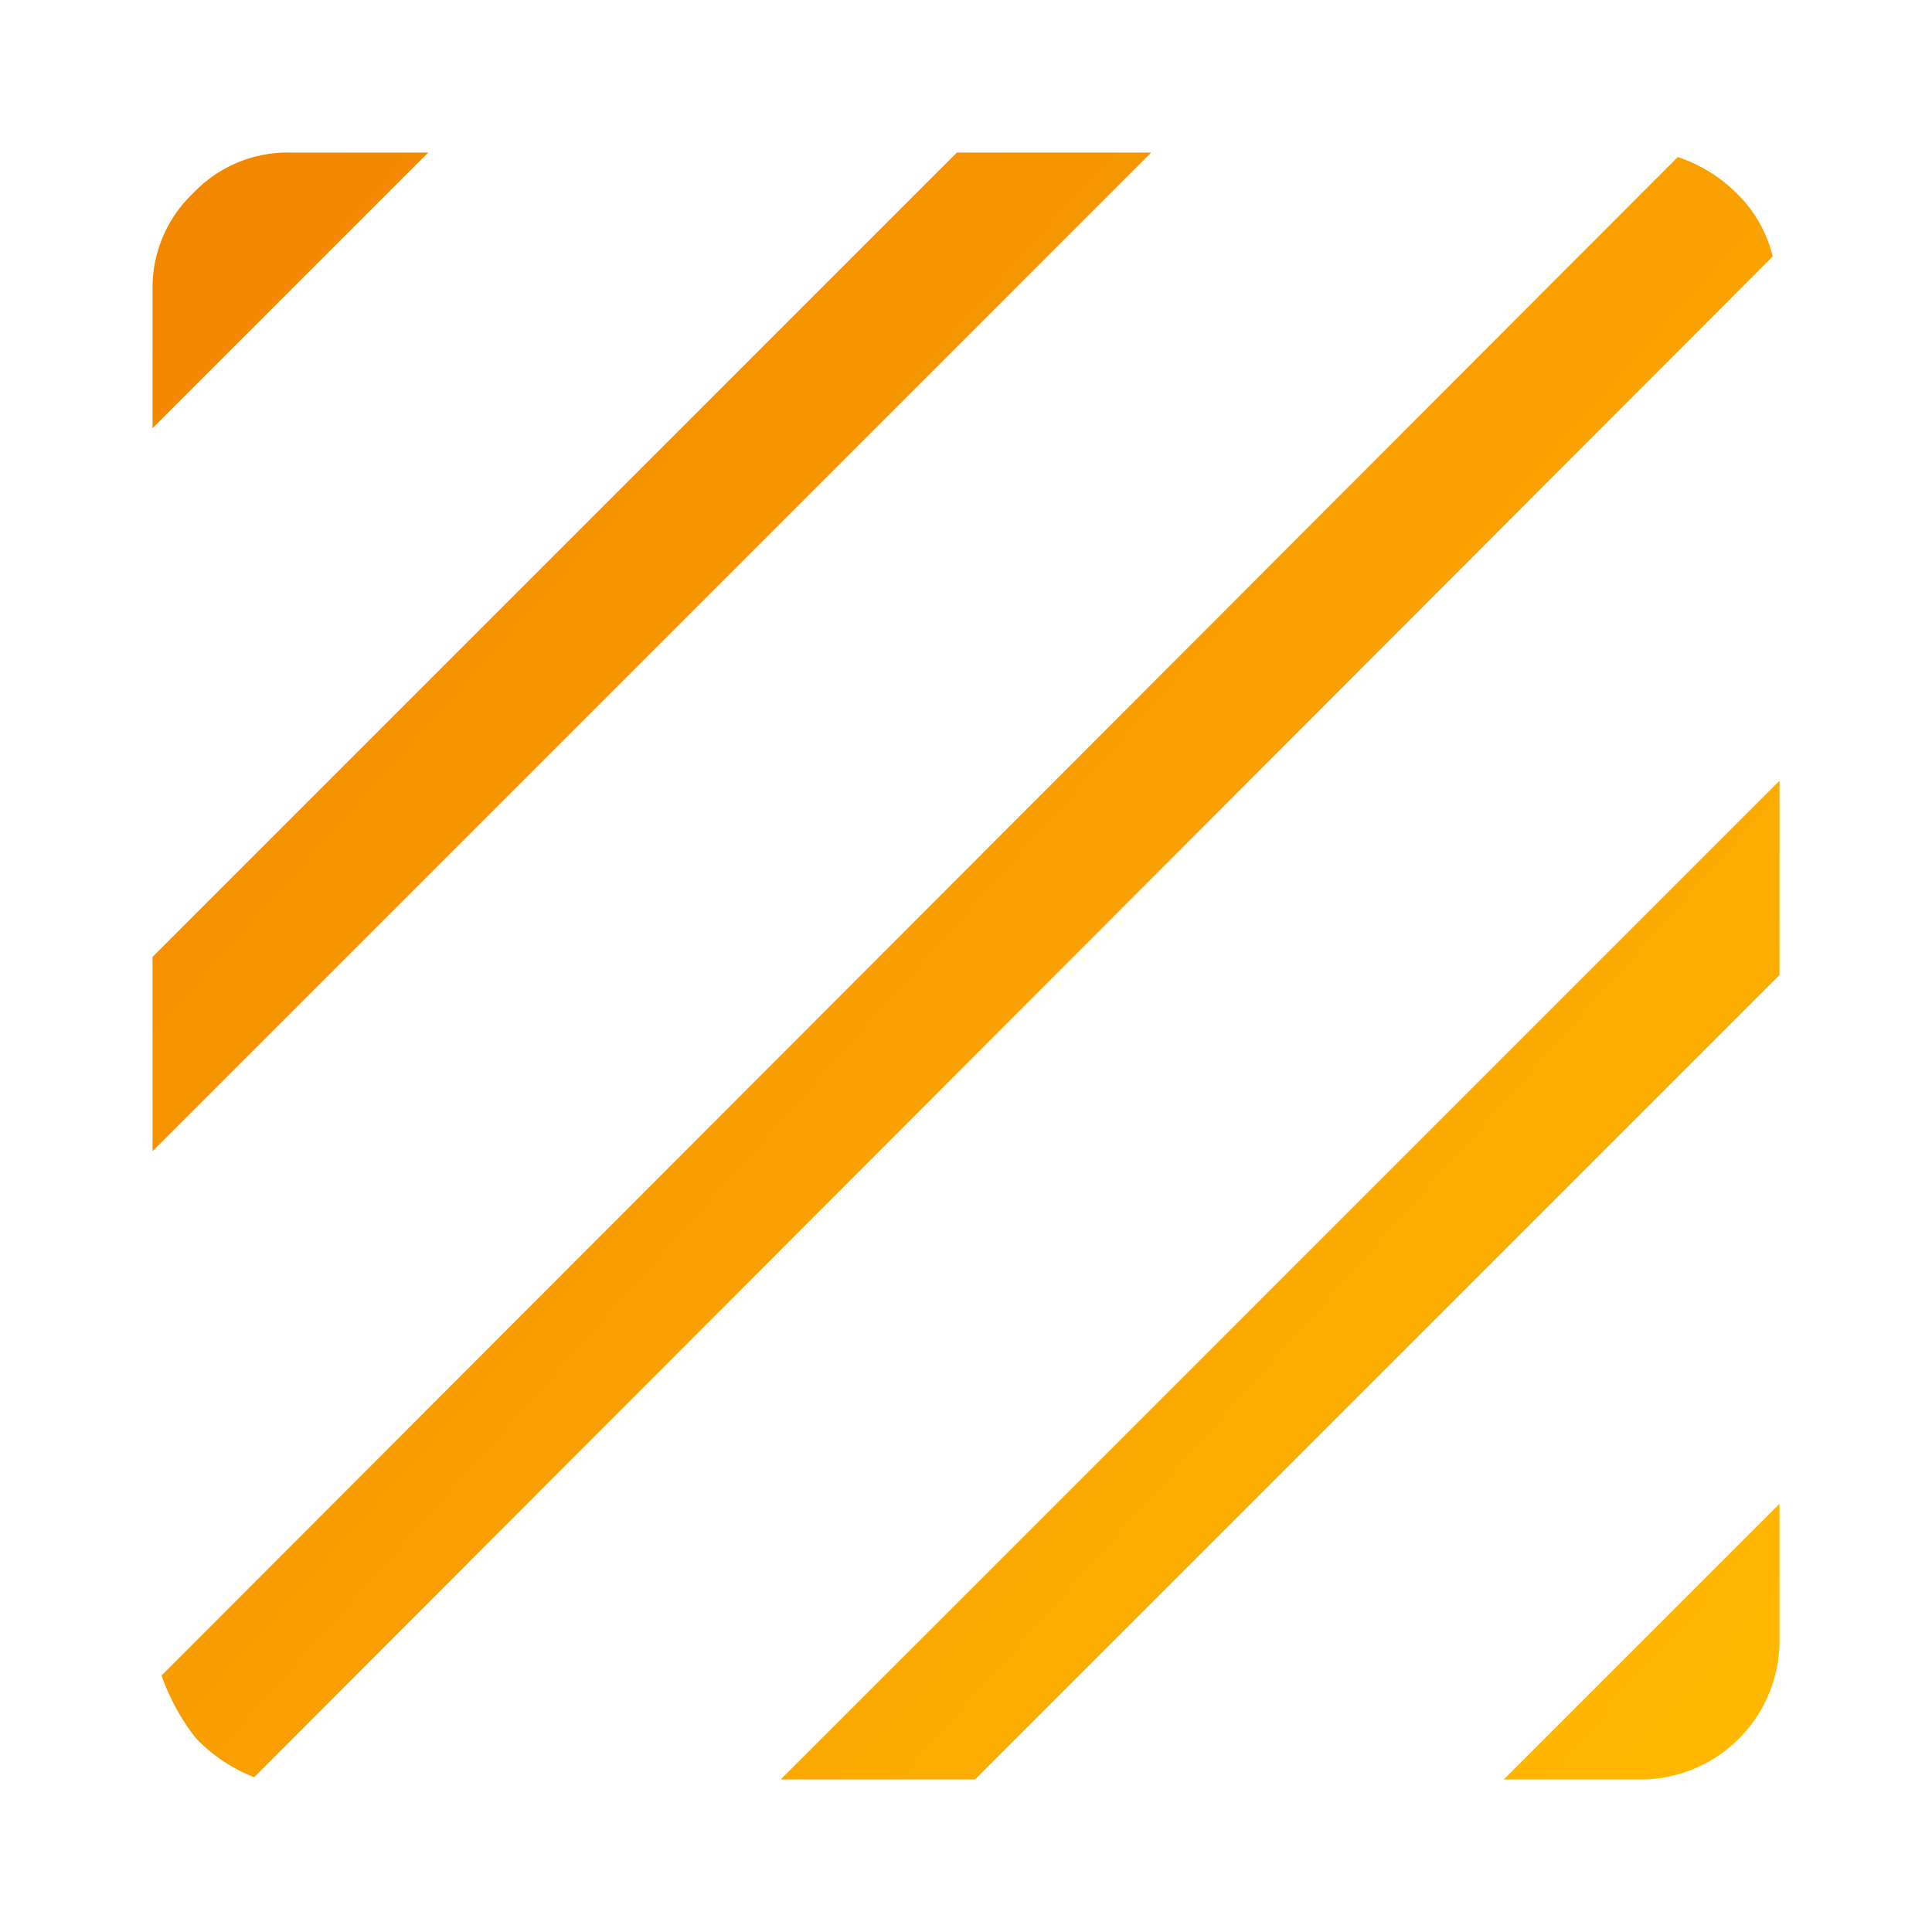 <svg xmlns="http://www.w3.org/2000/svg" xmlns:xlink="http://www.w3.org/1999/xlink" width="38" height="38" viewBox="0 0 38 38">
  <defs>
    <linearGradient id="linear-gradient" x1="1" y1="0.893" x2="0" gradientUnits="objectBoundingBox">
      <stop offset="0" stop-color="#ffb700"/>
      <stop offset="1" stop-color="#f28500"/>
    </linearGradient>
  </defs>
  <g id="icon_sample_grad" transform="translate(-666 -1631)">
    <rect id="長方形_2406" data-name="長方形 2406" width="38" height="38" transform="translate(666 1631)" fill="#983333" opacity="0"/>
    <path id="icon_sample_grad-2" data-name="icon_sample_grad" d="M8,37.956a3.191,3.191,0,0,1-1.156-.778,4.38,4.38,0,0,1-.667-1.222L36,6.089a2.98,2.98,0,0,1,1.178.733,2.581,2.581,0,0,1,.689,1.222ZM6,25.644V21.822L21.822,6h3.822ZM6,11.422V8.667A2.558,2.558,0,0,1,6.8,6.8,2.558,2.558,0,0,1,8.667,6h2.756ZM32.578,38,38,32.578v2.756A2.734,2.734,0,0,1,35.333,38ZM18.356,38,38,18.356v3.822L22.178,38Z" transform="translate(663 1628)" fill="url(#linear-gradient)"/>
  </g>
</svg>
